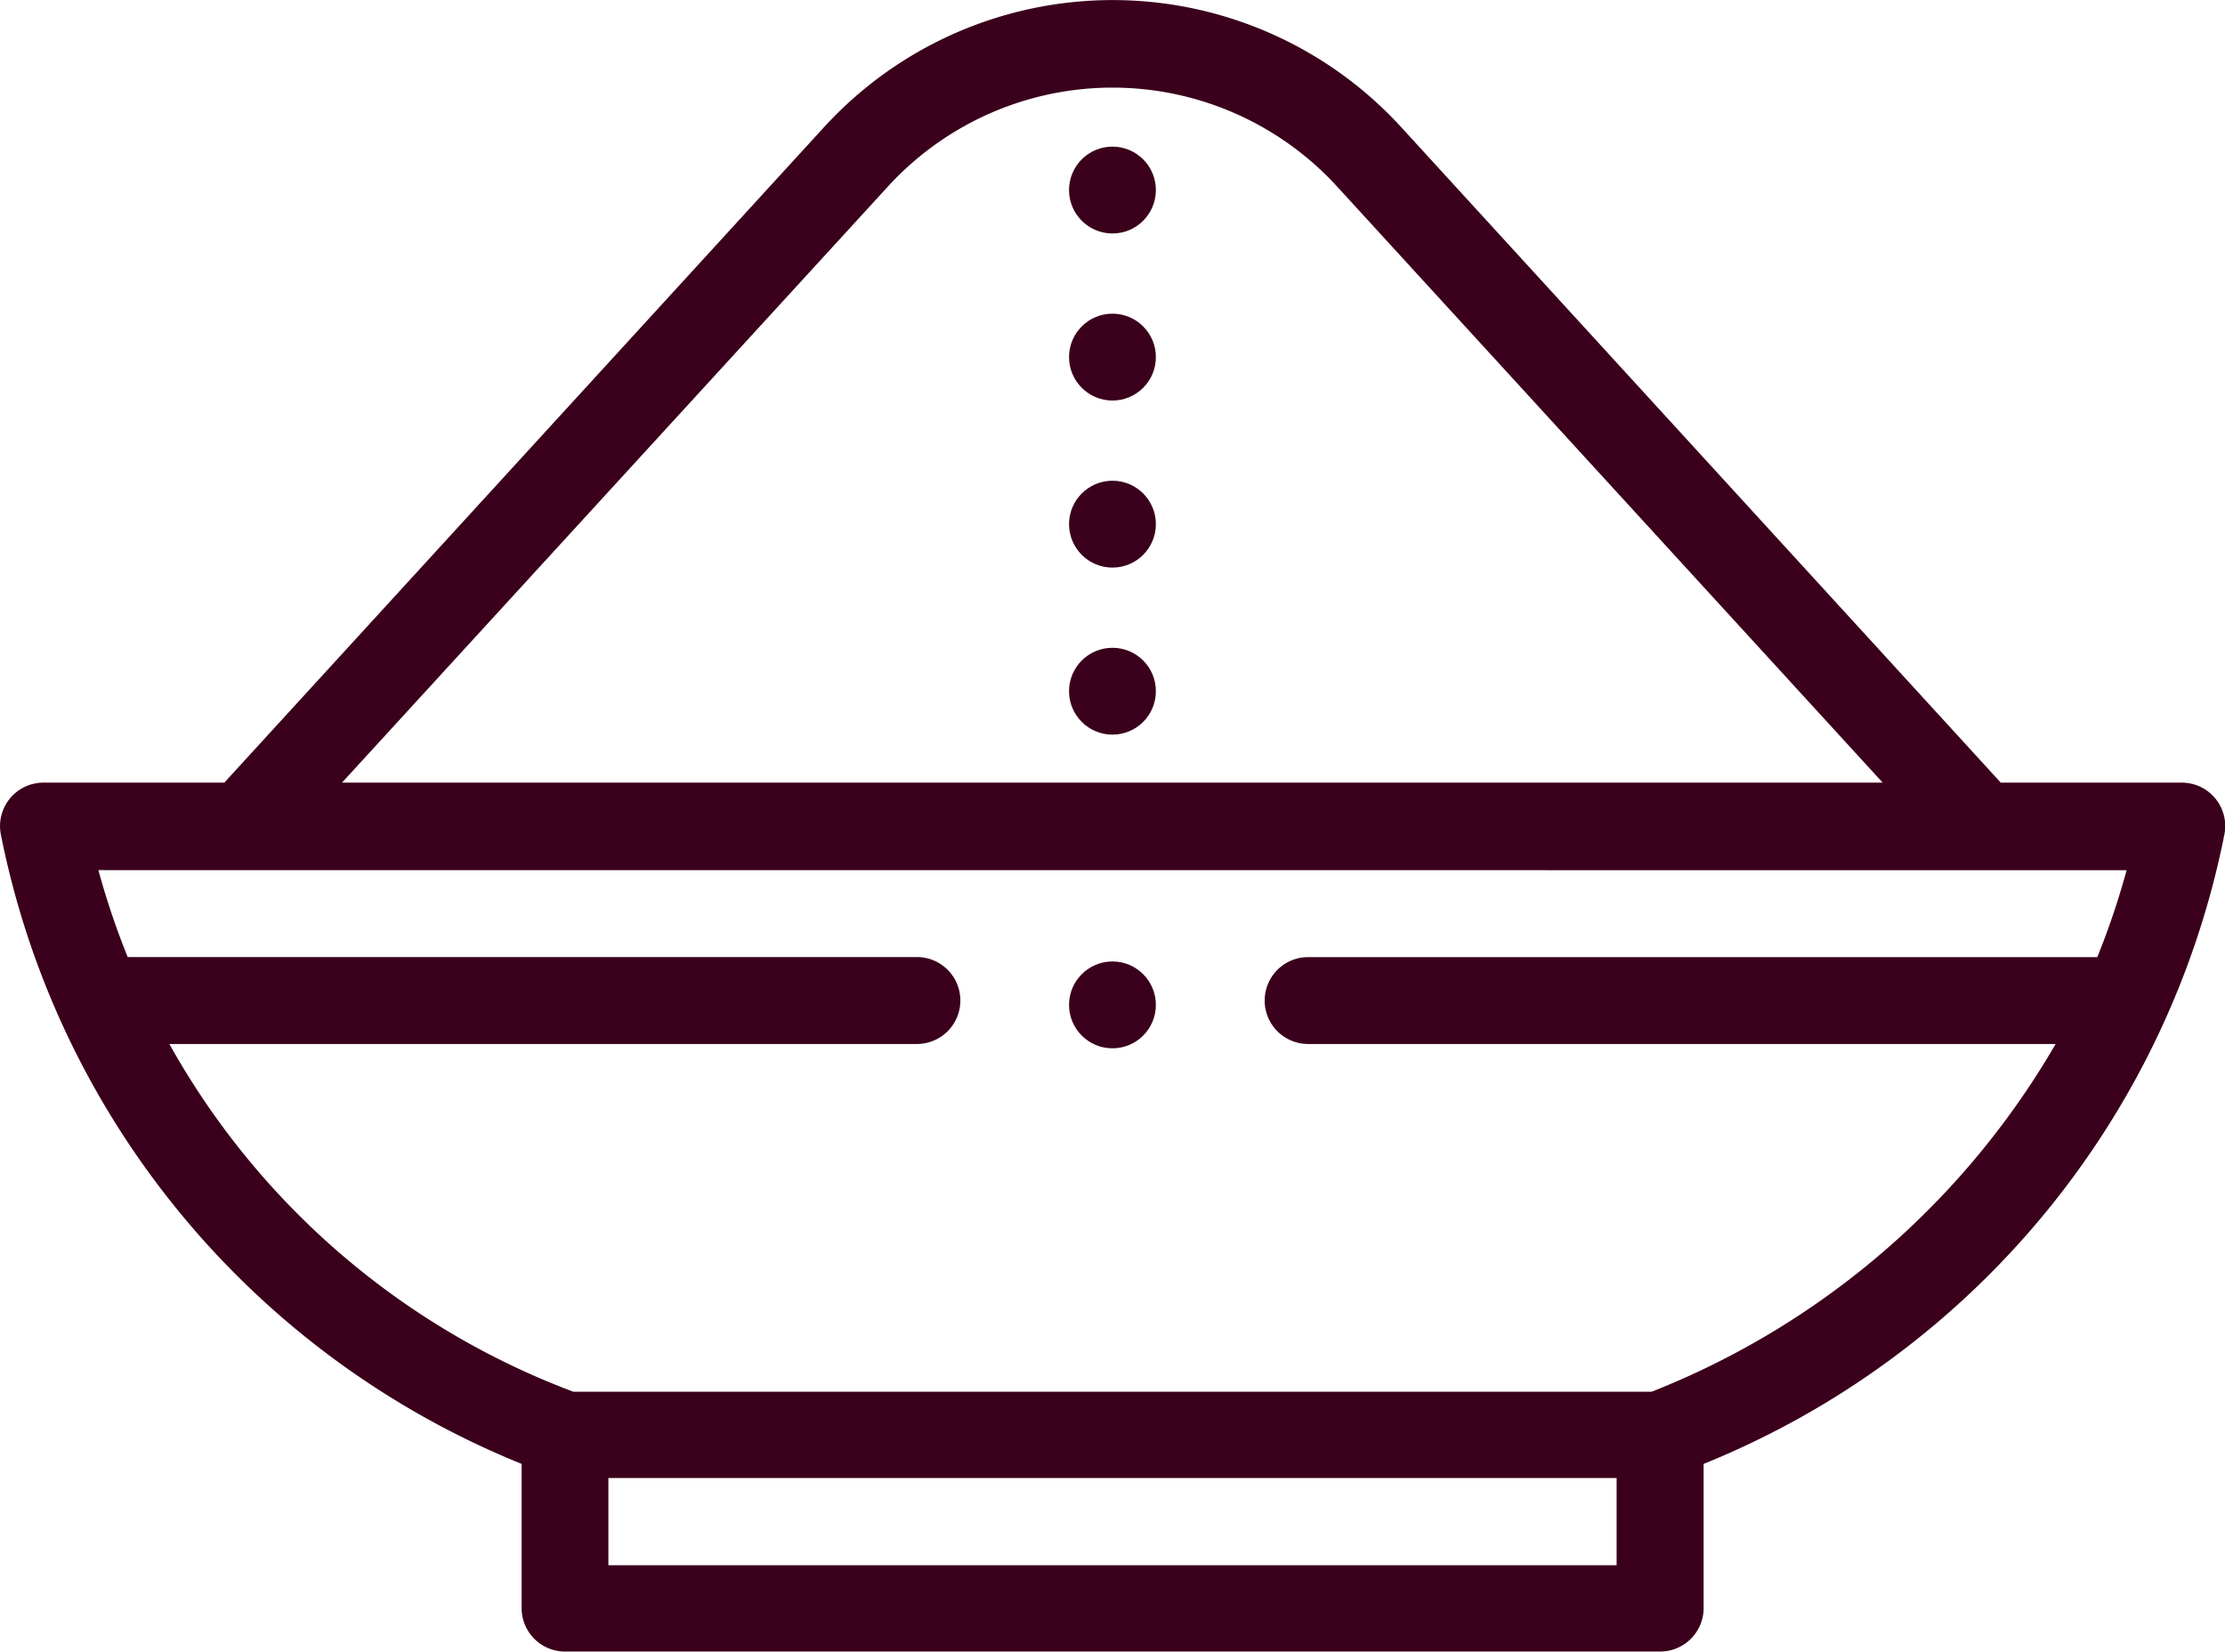 <?xml version="1.0" encoding="UTF-8"?> <svg xmlns="http://www.w3.org/2000/svg" width="27.773" height="20.617" viewBox="0 0 27.773 20.617"><g id="Group_37" data-name="Group 37" transform="translate(-531.5 -627)"><circle id="Ellipse_10" data-name="Ellipse 10" cx="0.542" cy="0.542" r="0.542" transform="translate(544.844 635.085)" fill="#3a001c"></circle><circle id="Ellipse_8" data-name="Ellipse 8" cx="0.542" cy="0.542" r="0.542" transform="translate(544.844 628.83)" fill="#3a001c"></circle><circle id="Ellipse_9" data-name="Ellipse 9" cx="0.542" cy="0.542" r="0.542" transform="translate(544.844 639)" fill="#3a001c"></circle><circle id="Ellipse_11" data-name="Ellipse 11" cx="0.542" cy="0.542" r="0.542" transform="translate(544.844 630.915)" fill="#3a001c"></circle><path id="Path_23" data-name="Path 23" d="M.123,75.931a.542.542,0,0,0-.112.45,10.733,10.733,0,0,0,6.5,7.854v1.8a.542.542,0,0,0,.542.542h13.67a.543.543,0,0,0,.542-.542v-1.8a10.733,10.733,0,0,0,6.5-7.854.542.542,0,0,0-.532-.649H24.974L17.5,67.562a4.883,4.883,0,0,0-7.224,0L2.8,75.732H.542a.543.543,0,0,0-.42.2ZM7.594,85.5V84.411H20.179V85.5Zm3.482-17.2a3.8,3.8,0,0,1,5.621,0L23.5,75.732H4.269Zm15.469,8.525a9.688,9.688,0,0,1-.366,1.085H16.328a.542.542,0,1,0,0,1.084h9.331a10.125,10.125,0,0,1-5.042,4.34H7.156a9.662,9.662,0,0,1-5.042-4.34h9.331a.542.542,0,1,0,0-1.085H1.594a9.7,9.7,0,0,1-.366-1.085Z" transform="translate(531.5 561.036)" fill="#3a001c"></path><circle id="Ellipse_12" data-name="Ellipse 12" cx="0.542" cy="0.542" r="0.542" transform="translate(544.844 633)" fill="#3a001c"></circle></g></svg> 